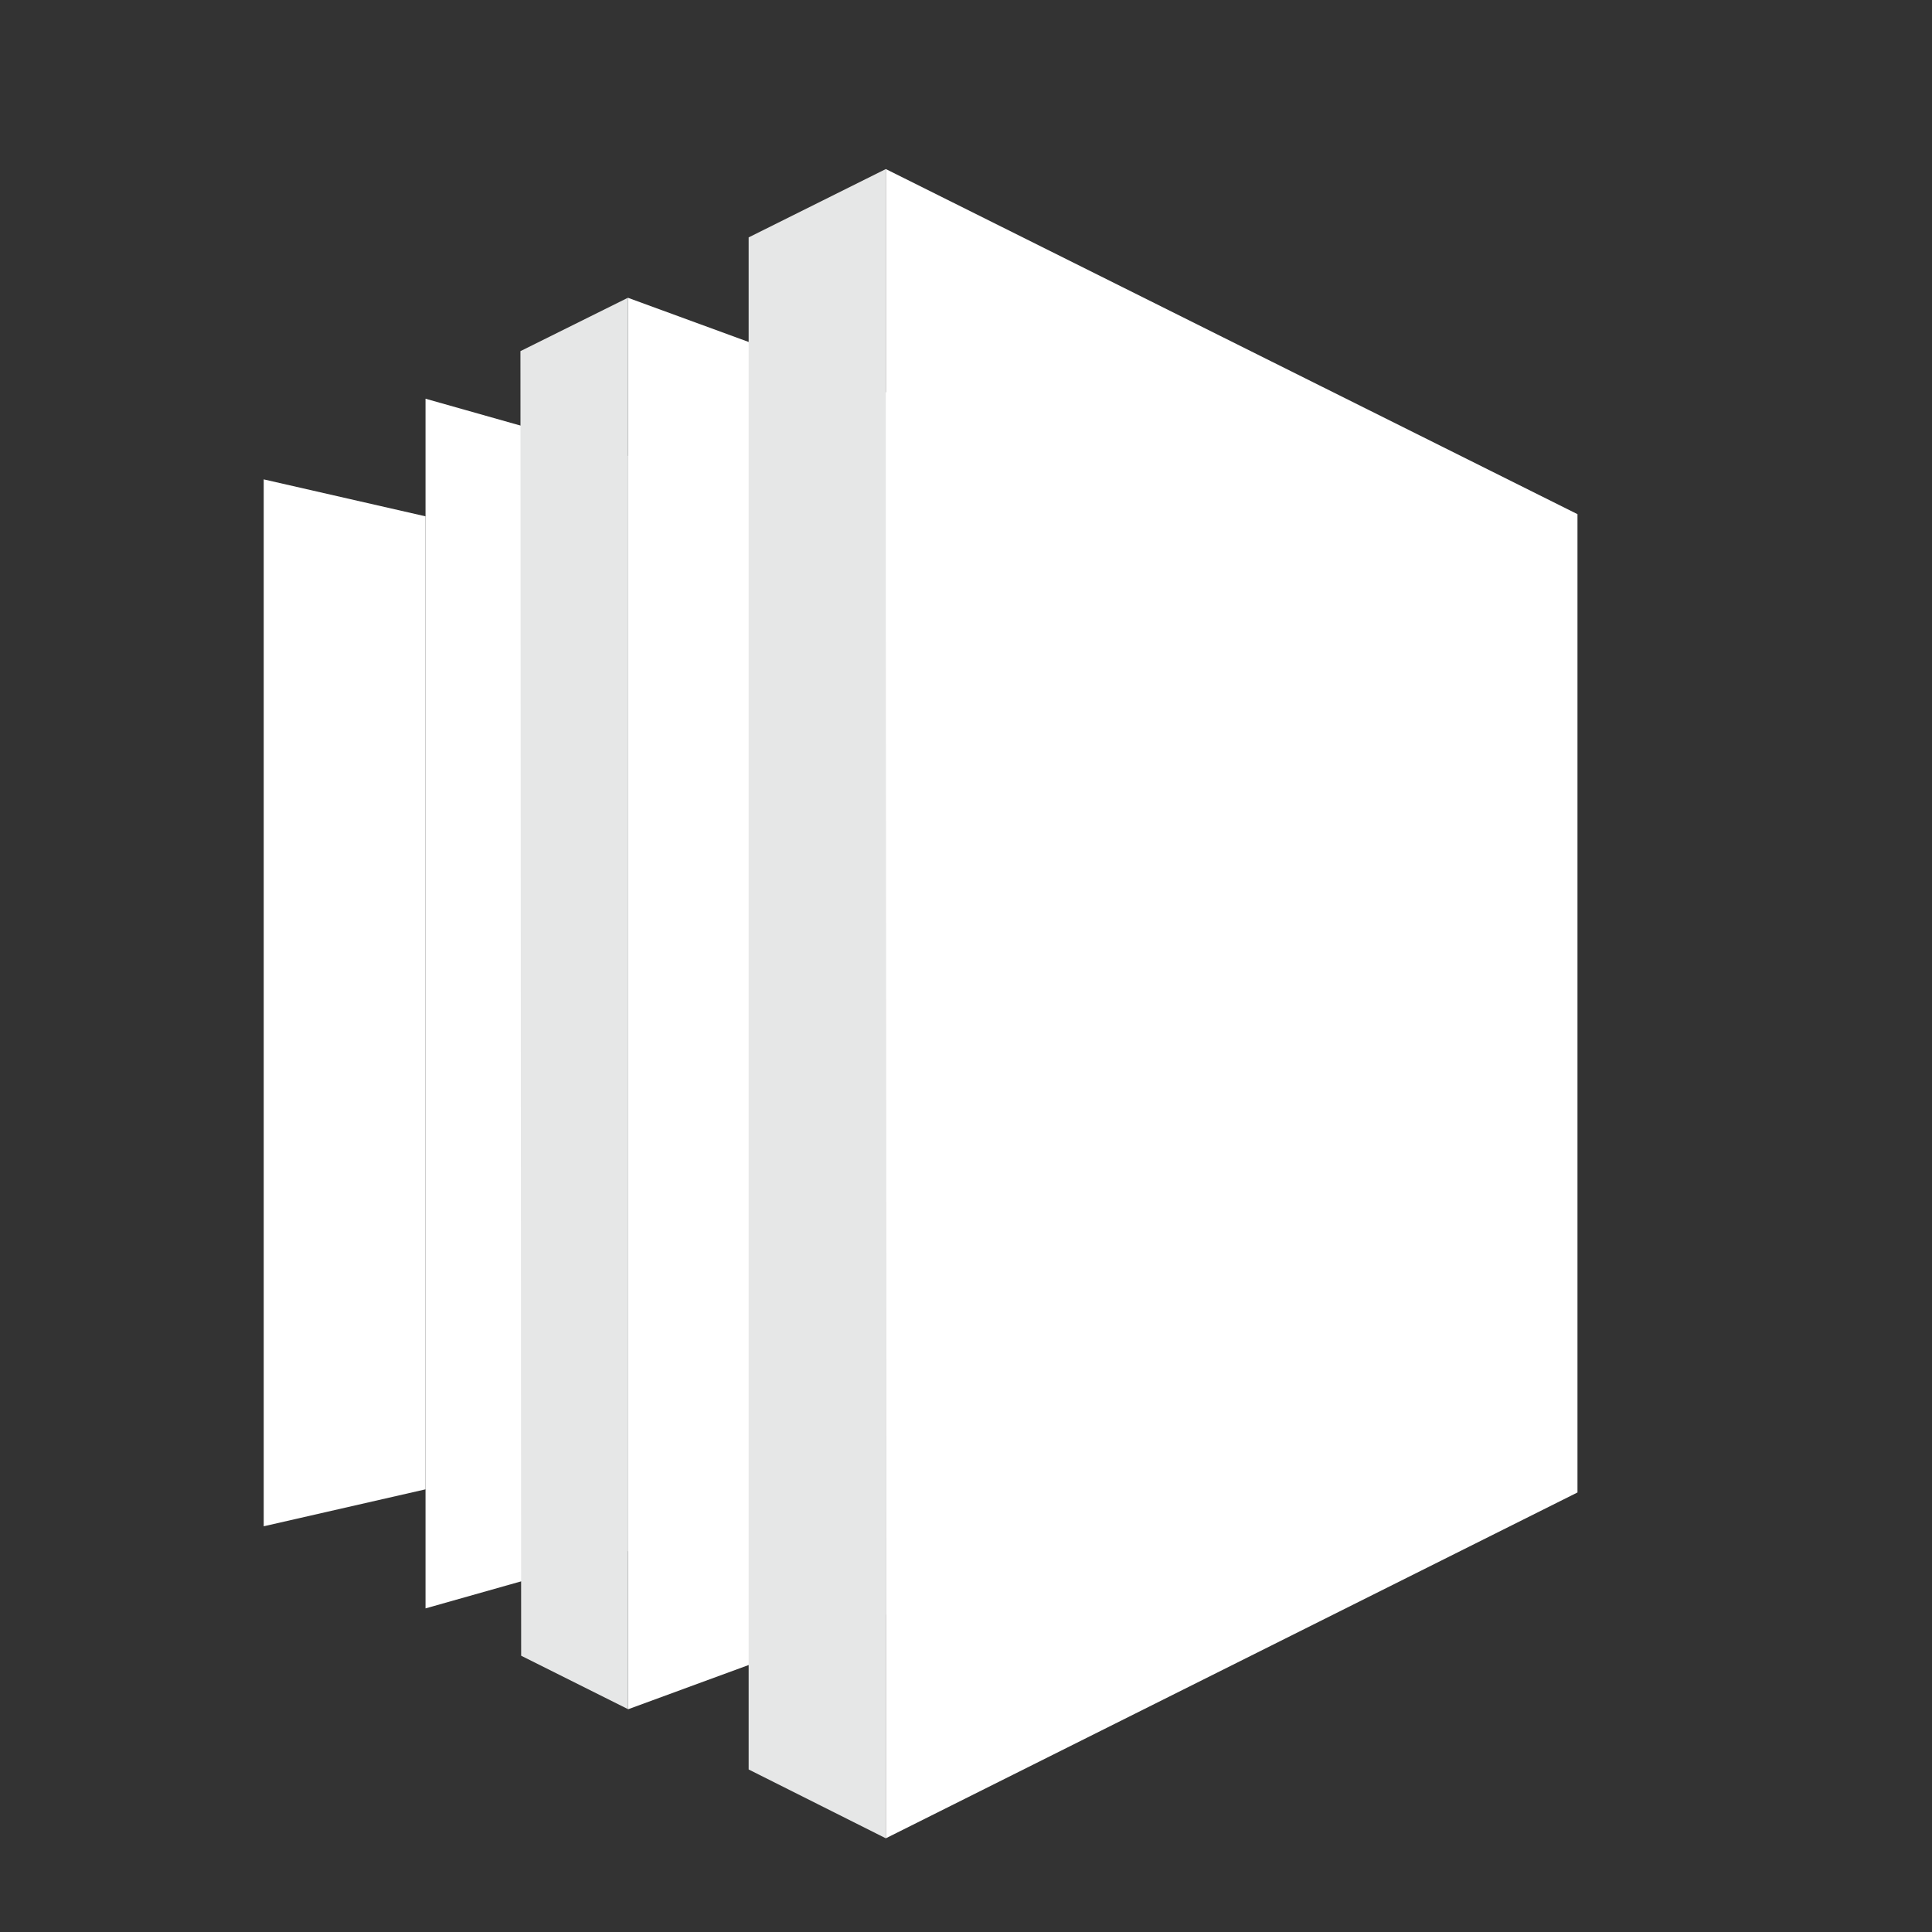<svg version="1.2" baseProfile="tiny-ps" xmlns="http://www.w3.org/2000/svg" viewBox="0 0 80 80" width="80" height="80">
	<rect x="0" y="0" width="80" height="80" fill="#333333" stroke="none"/>
	<title>cc2-svg</title>
	<style>
		tspan { white-space:pre }
		.shp0 { fill: #ffffff } 
		.shp1 { fill: #e6e7e7 } 
	</style>
	<g id="Layer_2">
		<g id="Layer_1-2">
			<path id="Layer" class="shp0" d="M17.62 61.67L10.92 63.2L10.92 19.85L17.62 21.38L17.62 61.67Z" />
			<path id="Layer" class="shp0" d="M26 64.23L17.62 66.6L17.62 16.51L26 18.88L26 64.23Z" />
			<path id="Layer" class="shp0" d="M36.68 66.86L26 70.78L26 12.33L36.71 16.25L36.68 66.86Z" />
			<path id="Layer" class="shp0" d="M65.32 61.8L36.68 76.12L36.68 7L65.32 21.29L65.32 61.8Z" />
			<path id="Layer" class="shp1" d="M31 9.83L36.68 7L36.68 76.12L31 73.27L31 9.83Z" />
			<path id="Layer" class="shp1" d="M21.55 14.54L26 12.33L26 70.77L21.58 68.56L21.55 14.54Z" />
		</g>
	</g>
</svg>